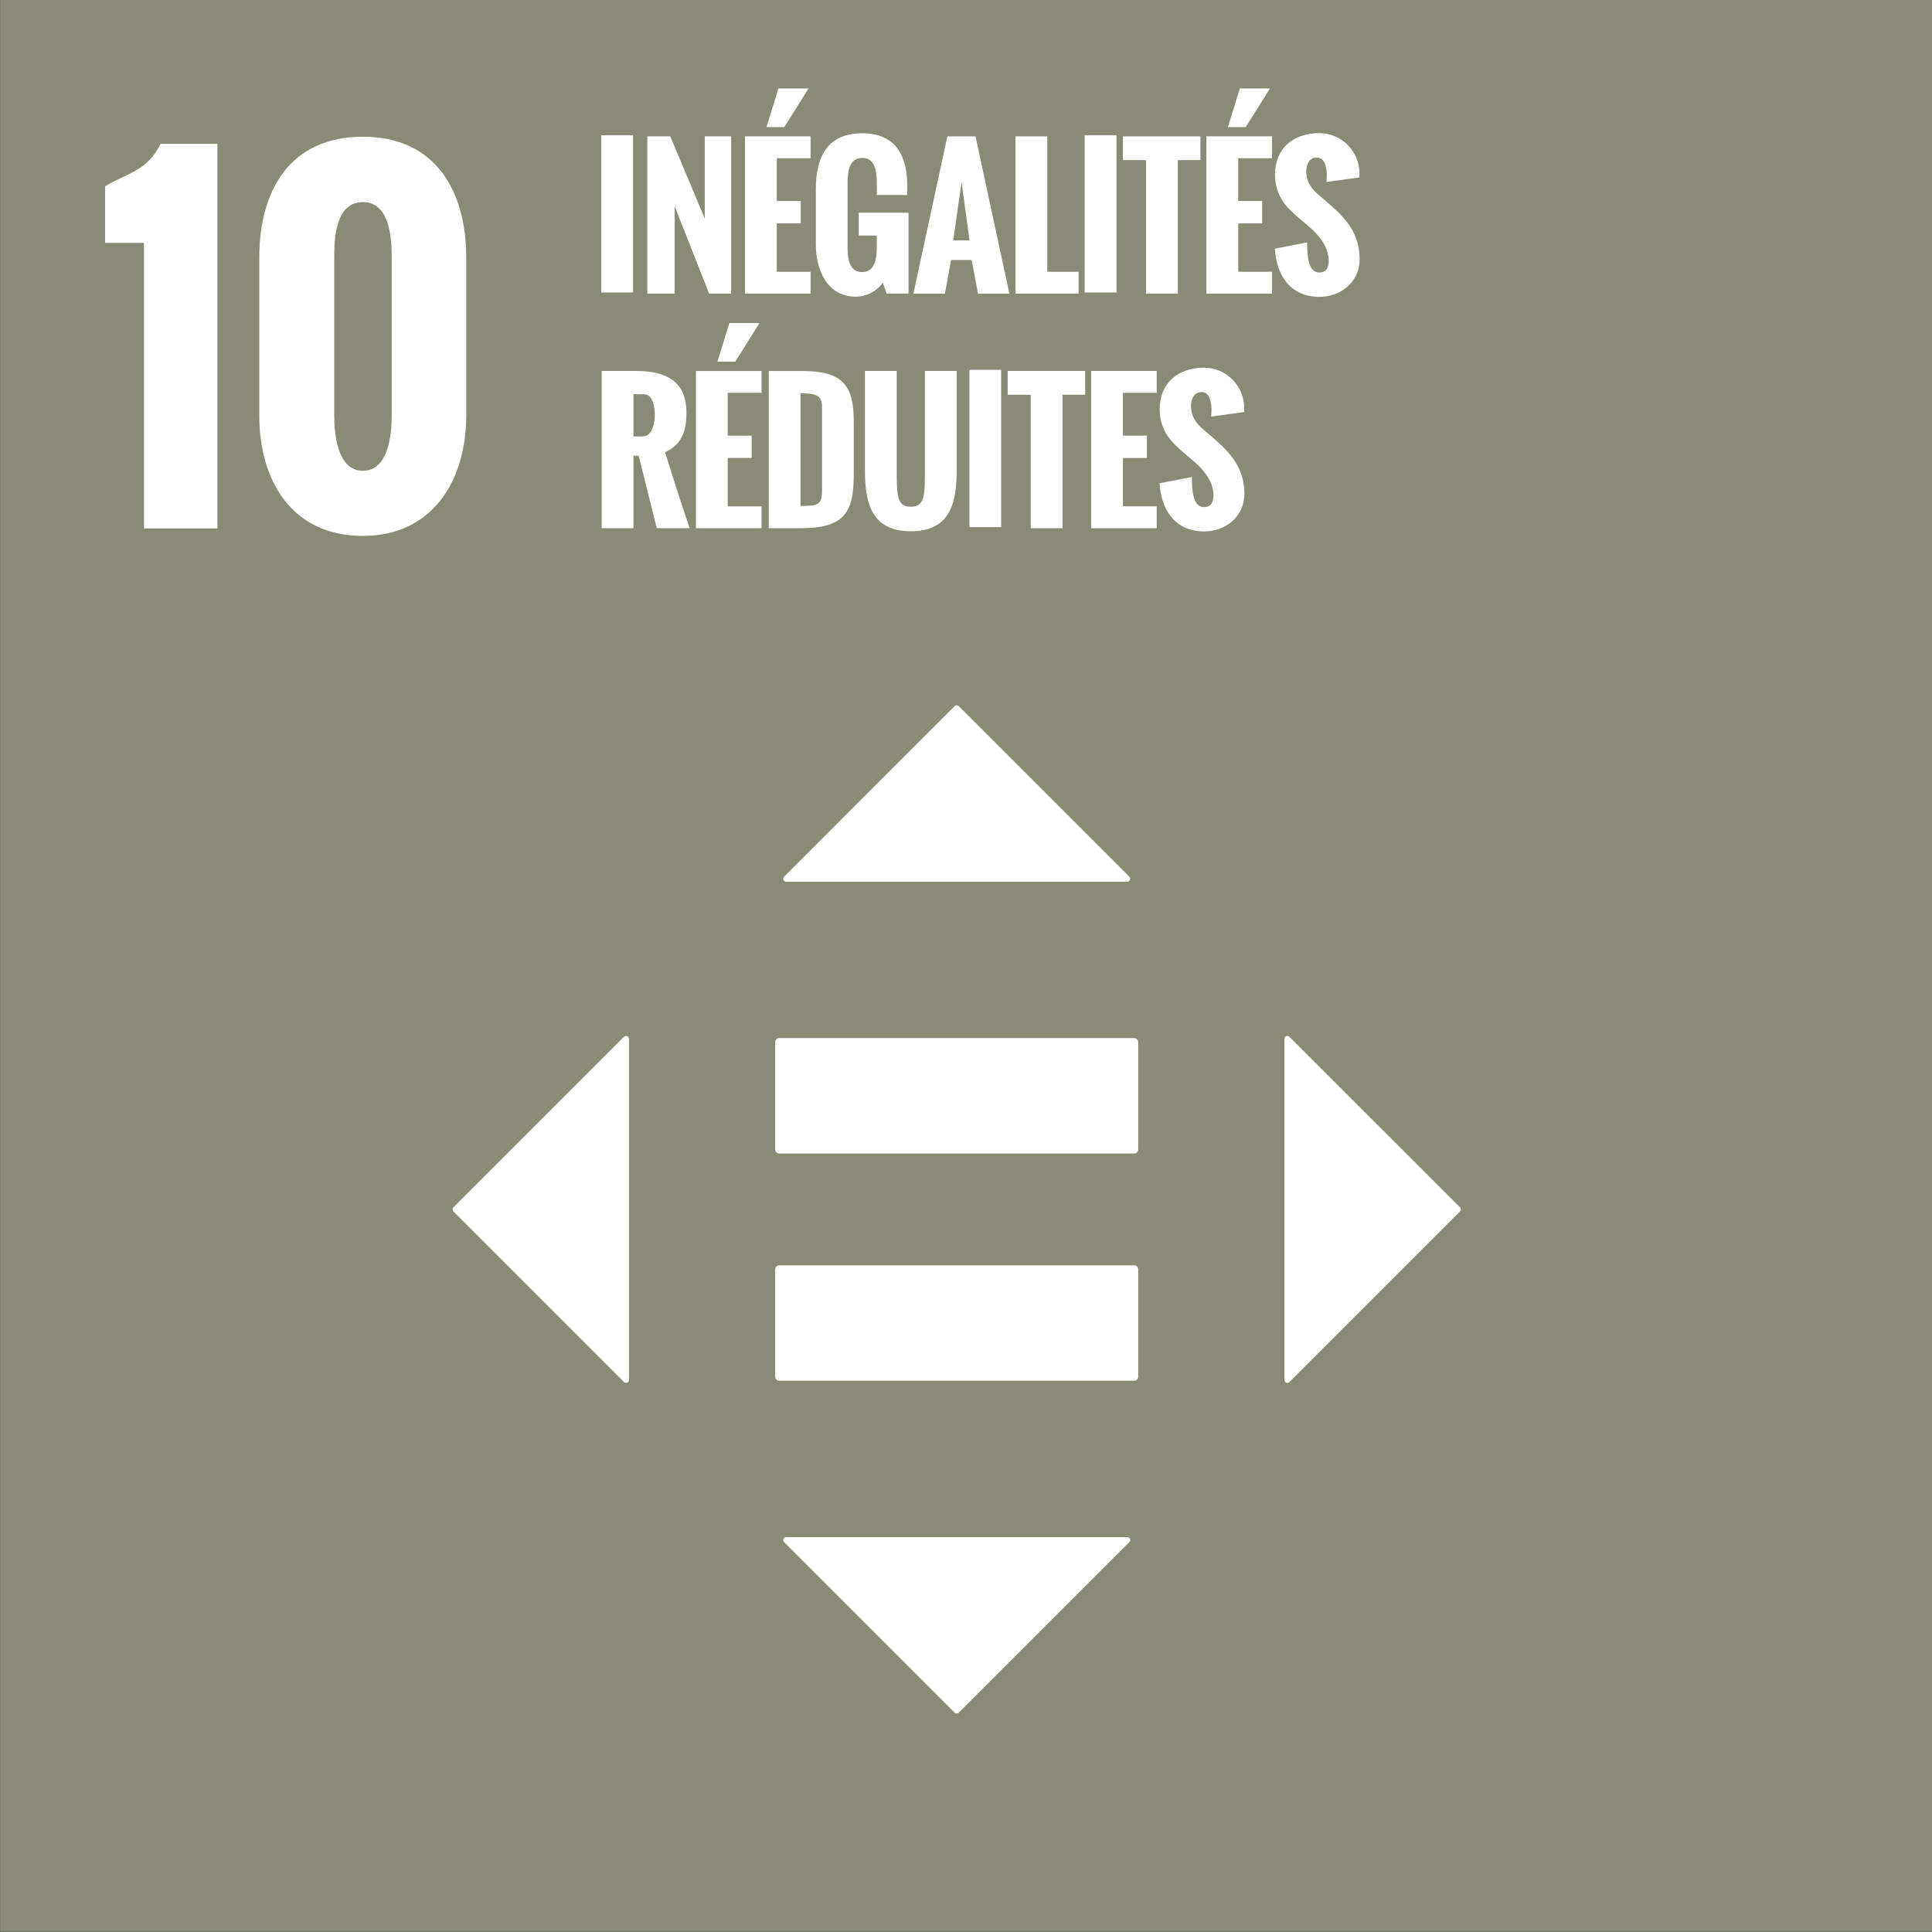 <?xml version="1.0" encoding="UTF-8" standalone="no"?>
<!DOCTYPE svg PUBLIC "-//W3C//DTD SVG 1.1//EN" "http://www.w3.org/Graphics/SVG/1.1/DTD/svg11.dtd">
<svg width="100%" height="100%" viewBox="0 0 307 307" version="1.1" xmlns="http://www.w3.org/2000/svg" xmlns:xlink="http://www.w3.org/1999/xlink" xml:space="preserve" xmlns:serif="http://www.serif.com/" style="fill-rule:evenodd;clip-rule:evenodd;stroke-linejoin:round;stroke-miterlimit:2;">
    <rect x="0" y="0" width="307" height="307" fill="#333333" stroke="none"/>
    <g transform="matrix(-8.345,0,0,8.345,1846.65,-4338.88)">
        <rect x="184.498" y="519.934" width="36.788" height="36.788" style="fill:rgb(137,139,117);"/>
    </g>
    <g transform="matrix(8.333,0,0,8.333,180.249,219.402)">
        <path d="M0,-2.201L-6.775,-2.201C-6.816,-2.201 -6.849,-2.164 -6.849,-2.118L-6.849,-0.082C-6.849,-0.036 -6.816,0 -6.775,0L0,0C0.042,0 0.074,-0.036 0.074,-0.082L0.074,-2.118C0.074,-2.164 0.042,-2.201 0,-2.201" style="fill:white;fill-rule:nonzero;"/>
    </g>
    <g transform="matrix(8.333,0,0,8.333,180.249,183.298)">
        <path d="M0,-2.201L-6.775,-2.201C-6.816,-2.201 -6.849,-2.164 -6.849,-2.118L-6.849,-0.082C-6.849,-0.036 -6.816,0 -6.775,0L0,0C0.042,0 0.074,-0.036 0.074,-0.082L0.074,-2.118C0.074,-2.164 0.042,-2.201 0,-2.201" style="fill:white;fill-rule:nonzero;"/>
    </g>
    <g transform="matrix(8.333,0,0,8.333,179.456,112.826)">
        <path d="M0,3.178L-3.252,-0.074C-3.274,-0.096 -3.31,-0.096 -3.332,-0.074L-6.583,3.178C-6.619,3.213 -6.594,3.274 -6.544,3.274L-0.04,3.274C0.01,3.274 0.035,3.213 0,3.178" style="fill:white;fill-rule:nonzero;"/>
    </g>
    <g transform="matrix(8.333,0,0,8.333,204.895,164.744)">
        <path d="M0,6.584L3.252,3.332C3.274,3.31 3.274,3.274 3.252,3.252L0,0.001C-0.035,-0.035 -0.096,-0.01 -0.096,0.04L-0.096,6.544C-0.096,6.594 -0.035,6.619 0,6.584" style="fill:white;fill-rule:nonzero;"/>
    </g>
    <g transform="matrix(8.333,0,0,8.333,124.593,271.534)">
        <path d="M0,-3.178L3.252,0.074C3.274,0.096 3.31,0.096 3.331,0.074L6.583,-3.178C6.619,-3.213 6.594,-3.274 6.543,-3.274L0.04,-3.274C-0.01,-3.274 -0.036,-3.213 0,-3.178" style="fill:white;fill-rule:nonzero;"/>
    </g>
    <g transform="matrix(8.333,0,0,8.333,99.15,219.616)">
        <path d="M0,-6.584L-3.252,-3.332C-3.274,-3.31 -3.274,-3.274 -3.252,-3.253L0,-0.001C0.035,0.035 0.096,0.01 0.096,-0.04L0.096,-6.544C0.096,-6.594 0.035,-6.619 0,-6.584" style="fill:white;fill-rule:nonzero;"/>
    </g>
    <g transform="matrix(8.333,0,0,8.333,22.877,22.854)">
        <path d="M0,7.334L0,1.889L-0.741,1.889L-0.741,0.81C-0.306,0.549 0.061,0.521 0.317,0L1.401,0L1.401,7.334L0,7.334Z" style="fill:white;fill-rule:nonzero;"/>
    </g>
    <g transform="matrix(8.333,0,0,8.333,62.244,40.834)">
        <path d="M0,3.026L0,0.008C0,-0.362 -0.037,-1.046 -0.55,-1.046C-1.071,-1.046 -1.096,-0.362 -1.096,0.008L-1.096,3.026C-1.096,3.38 -1.035,4.077 -0.55,4.077C-0.061,4.077 0,3.384 0,3.026M-2.525,3.026L-2.525,0.008C-2.525,-1.263 -1.943,-2.293 -0.55,-2.293C0.835,-2.293 1.421,-1.258 1.421,0.008L1.421,3.026C1.421,4.252 0.786,5.319 -0.55,5.319C-1.906,5.319 -2.525,4.264 -2.525,3.026" style="fill:white;fill-rule:nonzero;"/>
    </g>
    <g transform="matrix(8.333,0,0,8.333,-1537.48,-4571.02)">
        <rect x="195.971" y="551.123" width="0.606" height="2.999" style="fill:white;"/>
    </g>
    <g transform="matrix(8.333,0,0,8.333,102.865,21.658)">
        <path d="M0,3L0,0L0.437,0L1.095,1.569L1.095,0L1.598,0L1.598,3L1.178,3L0.521,1.335L0.521,3L0,3Z" style="fill:white;fill-rule:nonzero;"/>
    </g>
    <g transform="matrix(8.333,0,0,8.333,121.798,40.514)">
        <path d="M0,-2.438L0.227,-3.175L0.801,-3.175L0.34,-2.438L0,-2.438ZM-0.41,0.737L-0.41,-2.262L0.841,-2.262L0.841,-1.845L0.196,-1.845L0.196,-1.029L0.653,-1.029L0.653,-0.602L0.196,-0.602L0.196,0.321L0.841,0.321L0.841,0.737L-0.41,0.737Z" style="fill:white;fill-rule:nonzero;"/>
    </g>
    <g transform="matrix(8.333,0,0,8.333,129.639,29.488)">
        <path d="M0,1.122L0,0.066C0,-0.535 0.211,-0.997 0.885,-0.997C1.518,-0.997 1.743,-0.575 1.743,0.003L1.743,0.18L1.163,0.18L1.163,-0.031C1.163,-0.251 1.14,-0.528 0.885,-0.528C0.648,-0.528 0.606,-0.282 0.606,-0.086L0.606,1.209C0.606,1.407 0.646,1.65 0.885,1.65C1.123,1.65 1.162,1.387 1.162,1.193L1.162,0.953L0.818,0.953L0.818,0.518L1.768,0.518L1.768,2.06L1.351,2.06L1.275,1.851C1.173,2.01 0.963,2.119 0.765,2.119C0.203,2.119 0,1.587 0,1.122" style="fill:white;fill-rule:nonzero;"/>
    </g>
    <g transform="matrix(8.333,0,0,8.333,151.473,30.128)">
        <path d="M0,0.969L0.31,0.969L0.159,-0.144L0,0.969ZM-0.76,1.984L-0.112,-1.015L0.425,-1.015L1.071,1.984L0.473,1.984L0.35,1.343L-0.042,1.343L-0.158,1.984L-0.76,1.984Z" style="fill:white;fill-rule:nonzero;"/>
    </g>
    <g transform="matrix(8.333,0,0,8.333,161.365,21.667)">
        <path d="M0,2.999L0,0L0.606,0L0.606,2.582L1.203,2.582L1.203,2.999L0,2.999Z" style="fill:white;fill-rule:nonzero;"/>
    </g>
    <g transform="matrix(8.333,0,0,8.333,-1537.48,-4571.02)">
        <rect x="205.189" y="551.123" width="0.606" height="2.999" style="fill:white;"/>
    </g>
    <g transform="matrix(8.333,0,0,8.333,182.105,21.667)">
        <path d="M0,2.999L0,0.453L-0.44,0.453L-0.44,0L1.038,0L1.038,0.453L0.606,0.453L0.606,2.999L0,2.999Z" style="fill:white;fill-rule:nonzero;"/>
    </g>
    <g transform="matrix(8.333,0,0,8.333,195.118,40.514)">
        <path d="M0,-2.438L0.227,-3.175L0.801,-3.175L0.34,-2.438L0,-2.438ZM-0.41,0.737L-0.41,-2.262L0.841,-2.262L0.841,-1.845L0.197,-1.845L0.197,-1.029L0.653,-1.029L0.653,-0.602L0.197,-0.602L0.197,0.321L0.841,0.321L0.841,0.737L-0.41,0.737Z" style="fill:white;fill-rule:nonzero;"/>
    </g>
    <g transform="matrix(8.333,0,0,8.333,202.584,28.822)">
        <path d="M0,1.282L0.615,1.164C0.615,1.427 0.637,1.737 0.846,1.737C0.99,1.737 1.026,1.634 1.026,1.507C1.026,1.257 0.846,1.034 0.671,0.881L0.483,0.721C0.247,0.521 0.002,0.301 0.002,-0.131C0.002,-0.622 0.343,-0.92 0.848,-0.92C1.274,-0.92 1.613,-0.572 1.613,-0.147C1.613,-0.137 1.611,-0.124 1.611,-0.075L0.985,0.011C0.985,-0.027 0.99,-0.064 0.99,-0.111C0.99,-0.252 0.958,-0.455 0.798,-0.455C0.655,-0.455 0.598,-0.319 0.598,-0.192C0.598,0.023 0.711,0.156 0.855,0.276C0.932,0.341 1.006,0.403 1.077,0.466C1.385,0.741 1.616,1.022 1.616,1.486C1.616,1.915 1.263,2.202 0.845,2.202C0.27,2.202 0.023,1.752 0,1.282" style="fill:white;fill-rule:nonzero;"/>
    </g>
    <g transform="matrix(8.333,0,0,8.333,100.659,73.53)">
        <path d="M0,-0.502L0.173,-0.502C0.375,-0.502 0.407,-0.8 0.407,-0.912C0.407,-1.022 0.384,-1.306 0.202,-1.306L0,-1.306L0,-0.502ZM-0.606,1.248L-0.606,-1.75L0.053,-1.75C0.633,-1.75 1.01,-1.544 1.01,-0.96C1.01,-0.697 0.973,-0.361 0.602,-0.201C0.751,0.276 0.903,0.751 1.071,1.248L0.444,1.248L0.1,-0.133L0,-0.133L0,1.248L-0.606,1.248Z" style="fill:white;fill-rule:nonzero;"/>
    </g>
    <g transform="matrix(8.333,0,0,8.333,114.002,77.798)">
        <path d="M0,-2.439L0.227,-3.175L0.801,-3.175L0.34,-2.439L0,-2.439ZM-0.41,0.736L-0.41,-2.262L0.841,-2.262L0.841,-1.846L0.196,-1.846L0.196,-1.029L0.653,-1.029L0.653,-0.603L0.196,-0.603L0.196,0.32L0.841,0.32L0.841,0.736L-0.41,0.736Z" style="fill:white;fill-rule:nonzero;"/>
    </g>
    <g transform="matrix(8.333,0,0,8.333,127.21,62.482)">
        <path d="M0,2.15L0.014,2.15C0.324,2.15 0.409,2.131 0.409,1.863L0.409,0.249C0.409,0.039 0.28,0.004 0.024,0.002L0,0.002L0,2.15ZM-0.606,2.574L-0.606,-0.424L0.02,-0.424C0.824,-0.424 1.015,-0.135 1.015,0.547L1.015,1.53C1.015,2.23 0.877,2.574 0.014,2.574L-0.606,2.574Z" style="fill:white;fill-rule:nonzero;"/>
    </g>
    <g transform="matrix(8.333,0,0,8.333,137.443,68.72)">
        <path d="M0,0.711L0,-1.173L0.606,-1.173L0.606,0.693C0.606,1.198 0.606,1.416 0.875,1.416C1.144,1.416 1.143,1.198 1.143,0.693L1.143,-1.173L1.749,-1.173L1.749,0.711C1.749,1.33 1.637,1.884 0.875,1.884C0.113,1.884 0,1.33 0,0.711" style="fill:white;fill-rule:nonzero;"/>
    </g>
    <g transform="matrix(8.333,0,0,8.333,-1537.48,-4496.46)">
        <rect x="202.991" y="546.649" width="0.606" height="2.999" style="fill:white;"/>
    </g>
    <g transform="matrix(8.333,0,0,8.333,163.783,58.943)">
        <path d="M0,2.999L0,0.454L-0.439,0.454L-0.439,0L1.038,0L1.038,0.454L0.606,0.454L0.606,2.999L0,2.999Z" style="fill:white;fill-rule:nonzero;"/>
    </g>
    <g transform="matrix(8.333,0,0,8.333,173.385,58.943)">
        <path d="M0,2.999L0,0L1.251,0L1.251,0.417L0.606,0.417L0.606,1.233L1.063,1.233L1.063,1.66L0.606,1.66L0.606,2.582L1.251,2.582L1.251,2.999L0,2.999Z" style="fill:white;fill-rule:nonzero;"/>
    </g>
    <g transform="matrix(8.333,0,0,8.333,184.27,66.089)">
        <path d="M0,1.284L0.615,1.165C0.615,1.429 0.636,1.739 0.846,1.739C0.989,1.739 1.026,1.635 1.026,1.509C1.026,1.259 0.846,1.035 0.671,0.882L0.483,0.722C0.247,0.522 0.001,0.303 0.001,-0.129C0.001,-0.621 0.343,-0.919 0.848,-0.919C1.274,-0.919 1.613,-0.57 1.613,-0.146C1.613,-0.135 1.611,-0.122 1.611,-0.074L0.984,0.013C0.984,-0.026 0.989,-0.062 0.989,-0.109C0.989,-0.251 0.958,-0.454 0.798,-0.454C0.655,-0.454 0.598,-0.318 0.598,-0.191C0.598,0.024 0.711,0.158 0.854,0.278C0.931,0.342 1.006,0.404 1.076,0.467C1.384,0.742 1.616,1.024 1.616,1.487C1.616,1.917 1.263,2.203 0.845,2.203C0.27,2.203 0.023,1.753 0,1.284" style="fill:white;fill-rule:nonzero;"/>
    </g>
</svg>
